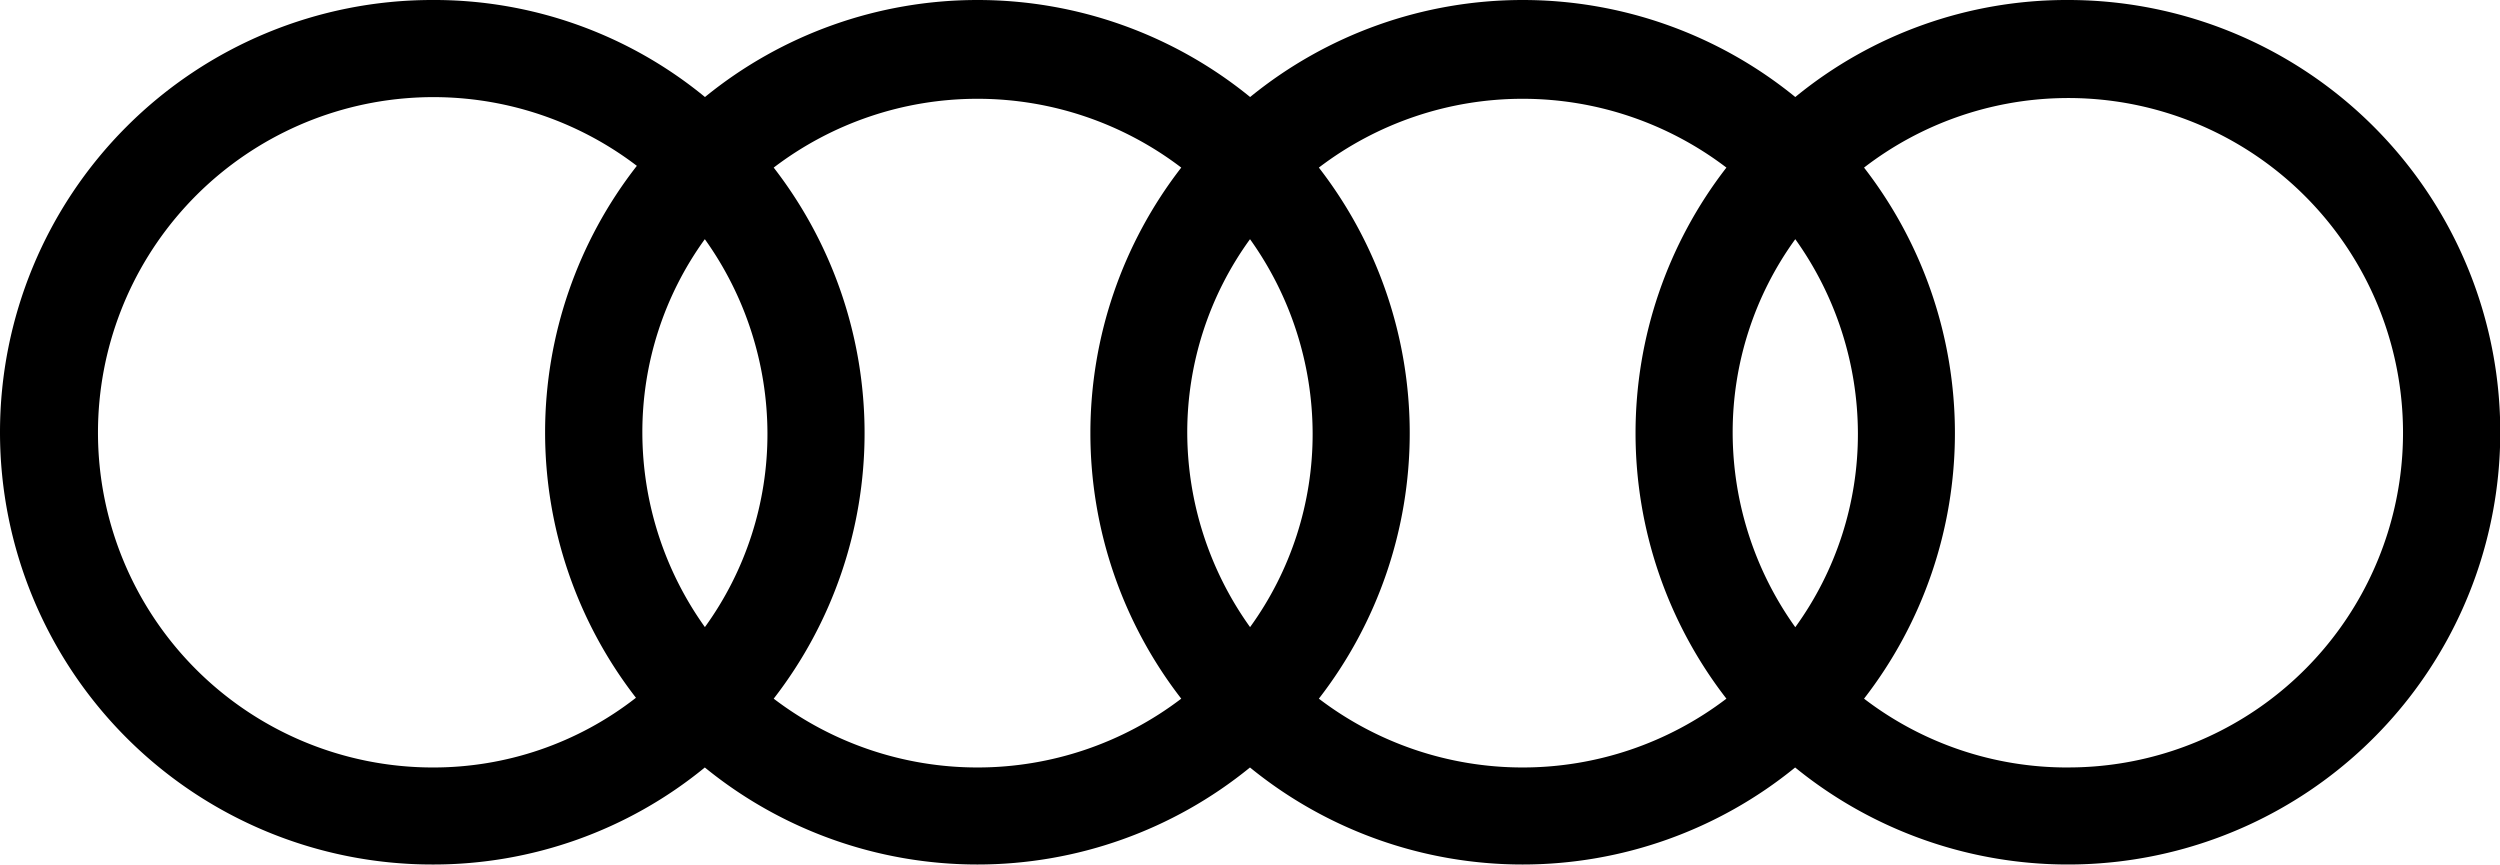 <svg xmlns="http://www.w3.org/2000/svg" viewBox="-16177 -17529 86.755 30"><path d="M71.755,0A14.863,14.863,0,0,0,62.3,3.367a14.97,14.97,0,0,0-18.918,0,14.97,14.97,0,0,0-18.918,0A14.8,14.8,0,0,0,15,0a15,15,0,0,0,0,30,14.863,14.863,0,0,0,9.459-3.367,14.97,14.97,0,0,0,18.918,0,14.97,14.97,0,0,0,18.918,0A15,15,0,1,0,71.755,0ZM62.3,21.765a11.629,11.629,0,0,1-2.173-6.735A11.414,11.414,0,0,1,62.3,8.3a11.629,11.629,0,0,1,2.173,6.735A11.414,11.414,0,0,1,62.3,21.765Zm-18.918,0A11.629,11.629,0,0,1,41.2,15.031,11.414,11.414,0,0,1,43.378,8.3a11.629,11.629,0,0,1,2.173,6.735A11.414,11.414,0,0,1,43.378,21.765Zm-18.918,0a11.629,11.629,0,0,1-2.173-6.735A11.414,11.414,0,0,1,24.459,8.3a11.629,11.629,0,0,1,2.173,6.735A11.414,11.414,0,0,1,24.459,21.765ZM3.4,15A11.641,11.641,0,0,1,22.1,5.755a15.027,15.027,0,0,0-.031,18.459A11.419,11.419,0,0,1,15,26.633,11.621,11.621,0,0,1,3.4,15Zm23.449,9.245a15.04,15.04,0,0,0,0-18.429,11.665,11.665,0,0,1,14.143,0,15.04,15.04,0,0,0,0,18.429,11.665,11.665,0,0,1-14.143,0Zm18.918,0a15.04,15.04,0,0,0,0-18.429,11.665,11.665,0,0,1,14.143,0,15.04,15.04,0,0,0,0,18.429,11.665,11.665,0,0,1-14.143,0Zm25.99,2.388a11.583,11.583,0,0,1-7.071-2.388,15.04,15.04,0,0,0,0-18.429,11.615,11.615,0,1,1,7.071,20.816Z" transform="translate(-16177 -17529)"/></svg>